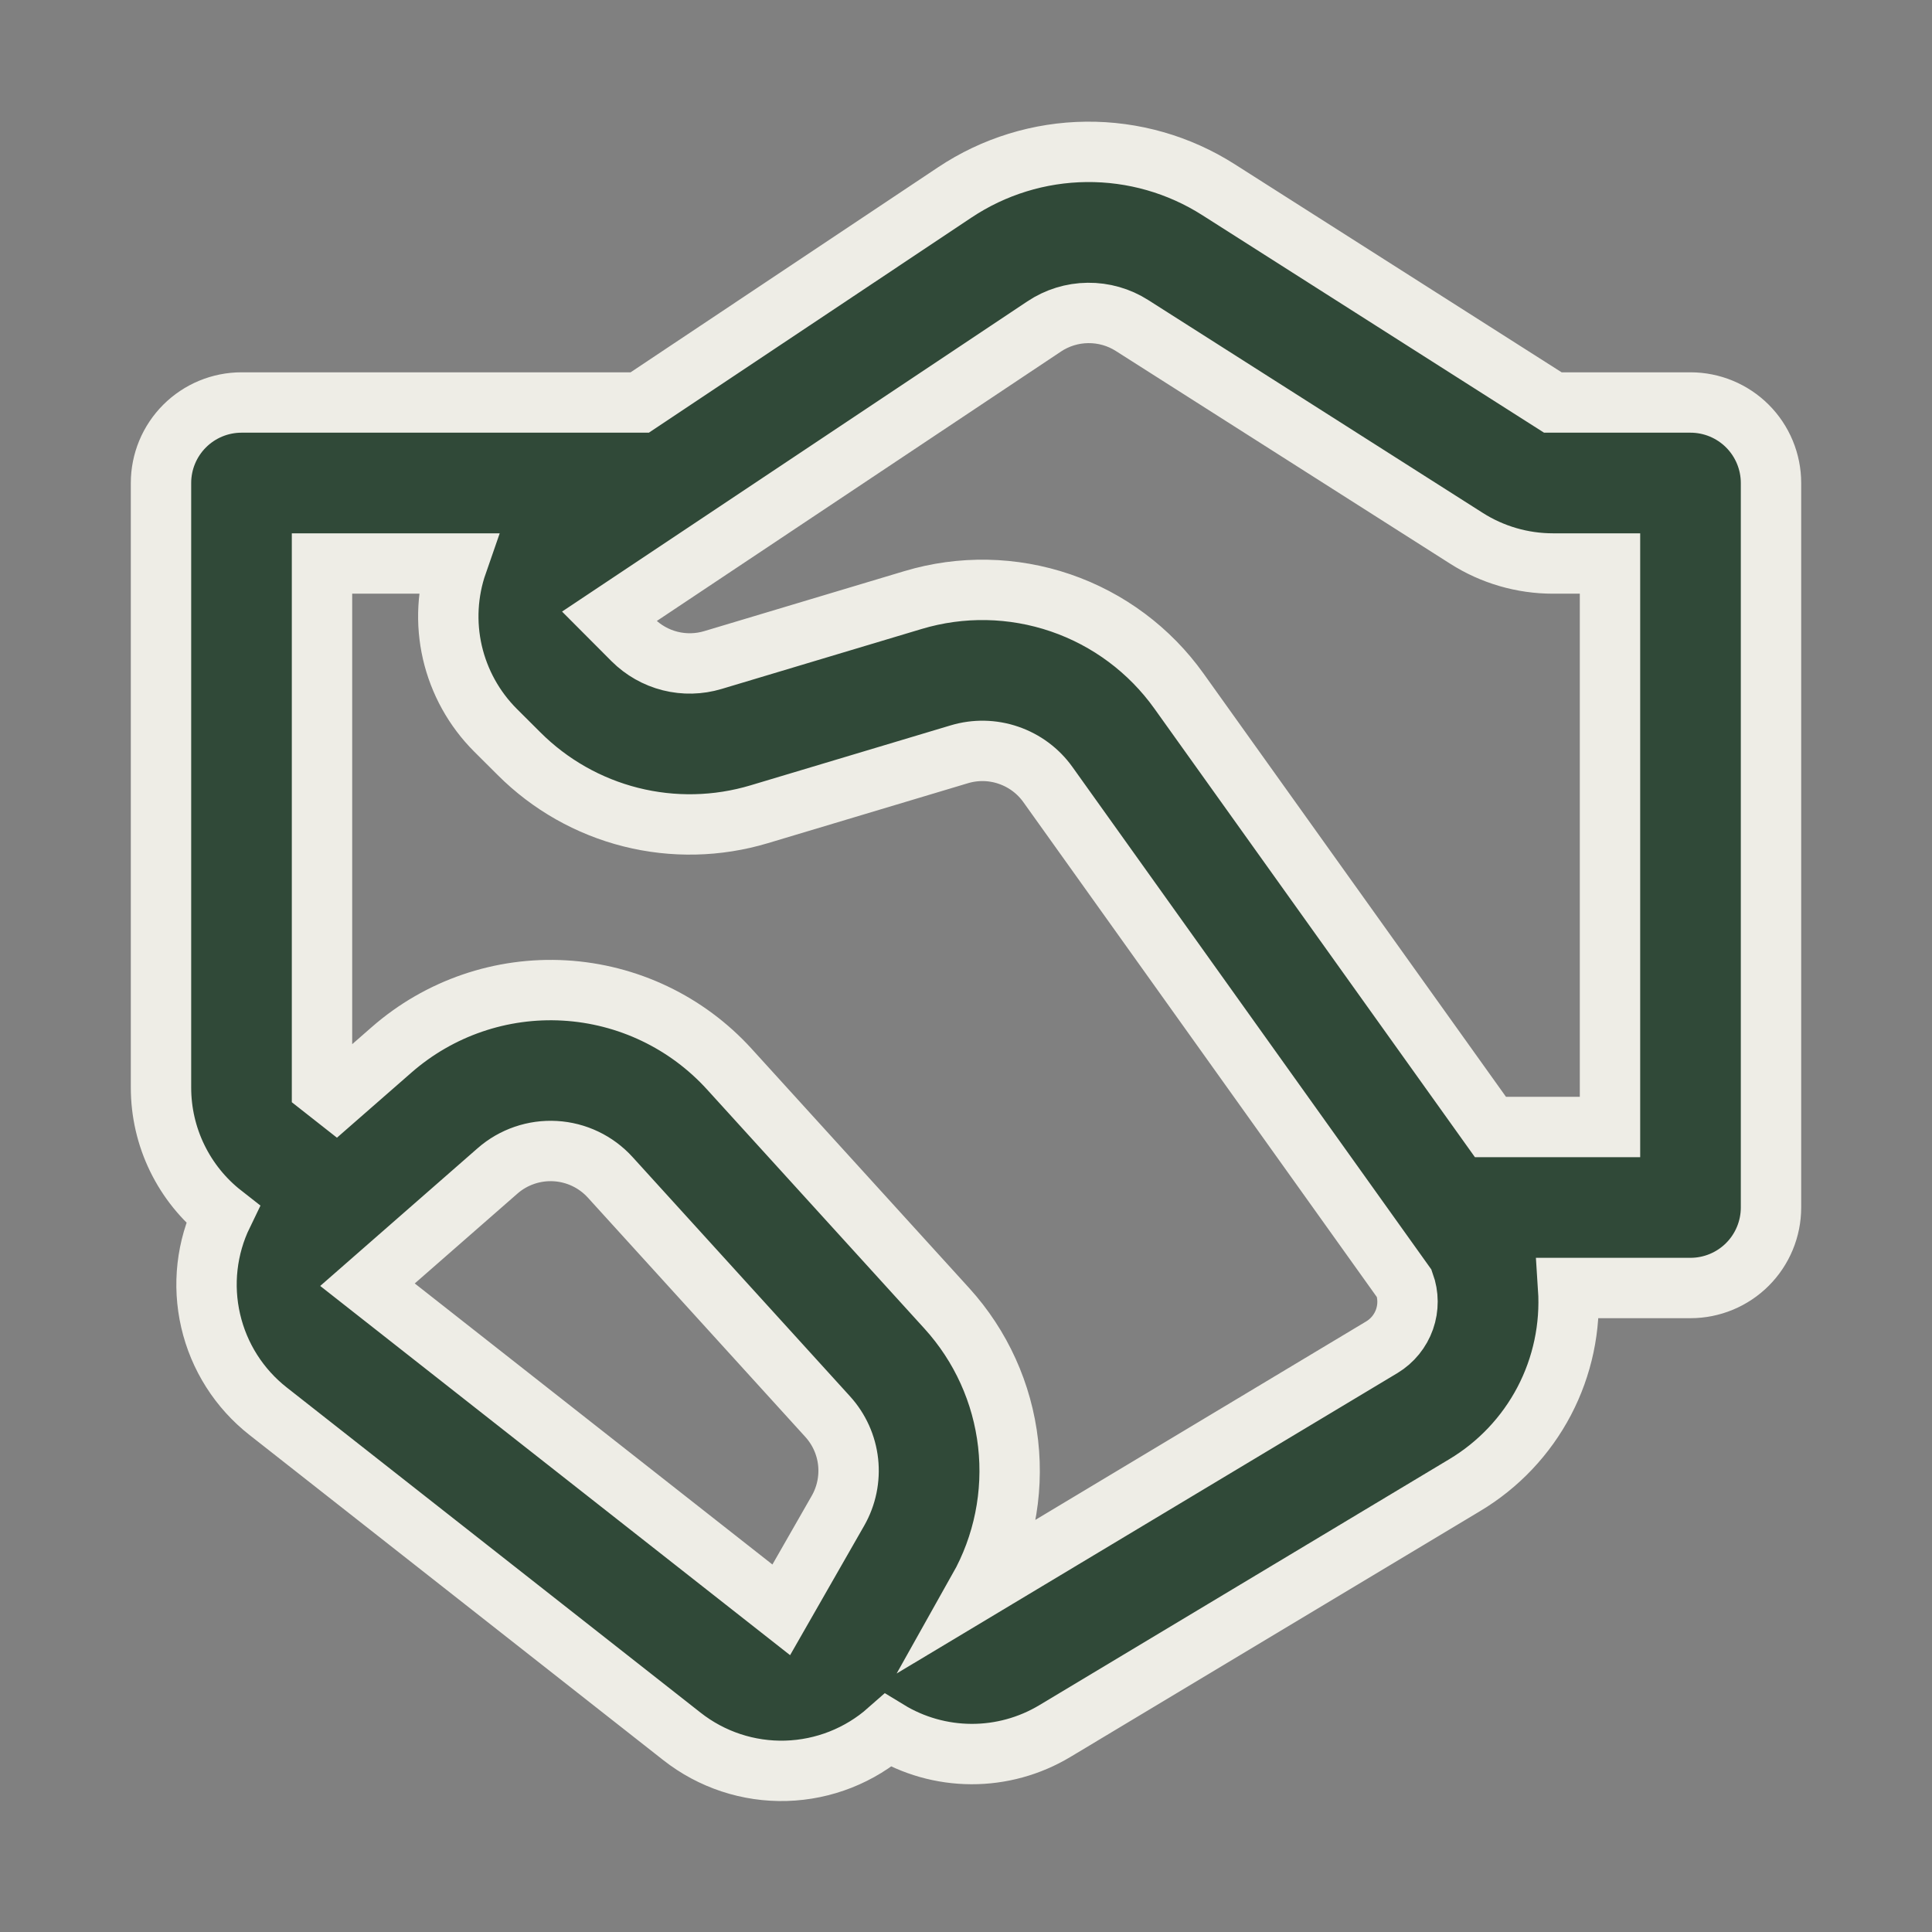 <svg width="48" height="48" viewBox="0 0 48 48" fill="none" xmlns="http://www.w3.org/2000/svg">
<rect x="0" y="0" width="48" height="48" fill="#808080" stroke="none"/>
<path d="M23.722 4.78C24.69 4.135 25.824 3.785 26.987 3.773C28.15 3.761 29.291 4.087 30.272 4.712L38.58 10H42C42.53 10 43.039 10.211 43.414 10.586C43.789 10.961 44 11.47 44 12V30C44 30.53 43.789 31.039 43.414 31.414C43.039 31.789 42.53 32 42 32H38.96C39.024 32.974 38.818 33.947 38.365 34.811C37.911 35.675 37.228 36.397 36.39 36.898L26.204 43.01C25.578 43.385 24.861 43.582 24.132 43.579C23.402 43.576 22.687 43.374 22.064 42.994C21.362 43.614 20.465 43.968 19.529 43.995C18.593 44.022 17.678 43.719 16.942 43.14L6.662 35.062C5.943 34.498 5.439 33.705 5.234 32.815C5.028 31.925 5.133 30.992 5.532 30.17C5.054 29.796 4.668 29.317 4.403 28.772C4.137 28.226 4 27.627 4 27.02V12C4 11.47 4.211 10.961 4.586 10.586C4.961 10.211 5.47 10 6 10H15.894L23.722 4.78ZM8.346 27.292L9.73 26.082C10.913 25.047 12.454 24.518 14.023 24.608C15.592 24.698 17.063 25.399 18.12 26.562L23.524 32.506C24.371 33.438 24.904 34.613 25.046 35.865C25.188 37.117 24.933 38.382 24.316 39.48L34.334 33.47C34.595 33.312 34.793 33.068 34.895 32.779C34.996 32.491 34.994 32.177 34.89 31.89L26.036 19.494C25.794 19.154 25.451 18.899 25.056 18.764C24.661 18.628 24.234 18.62 23.834 18.74L18.862 20.23C17.824 20.541 16.722 20.566 15.671 20.301C14.621 20.036 13.662 19.492 12.896 18.726L12.31 18.142C11.778 17.61 11.408 16.94 11.239 16.208C11.071 15.475 11.113 14.71 11.36 14H8V27.02L8.346 27.292ZM28.126 8.088C27.799 7.879 27.418 7.771 27.029 7.775C26.641 7.779 26.263 7.896 25.94 8.112L15.14 15.312L15.724 15.898C15.98 16.153 16.3 16.335 16.65 16.423C17 16.511 17.368 16.502 17.714 16.398L22.684 14.908C23.883 14.548 25.165 14.573 26.35 14.978C27.534 15.383 28.562 16.149 29.29 17.168L37.03 28H40V14H38.582C37.821 14 37.076 13.783 36.434 13.374L28.126 8.088ZM12.362 29.09L9.13 31.918L19.41 39.996L20.82 37.532C21.029 37.165 21.117 36.741 21.071 36.321C21.025 35.901 20.846 35.506 20.562 35.194L15.16 29.25C14.808 28.863 14.318 28.629 13.795 28.599C13.272 28.569 12.756 28.745 12.362 29.09Z" fill="#304938" stroke="#EEEDE6" stroke-width="1.5"/>
</svg>
